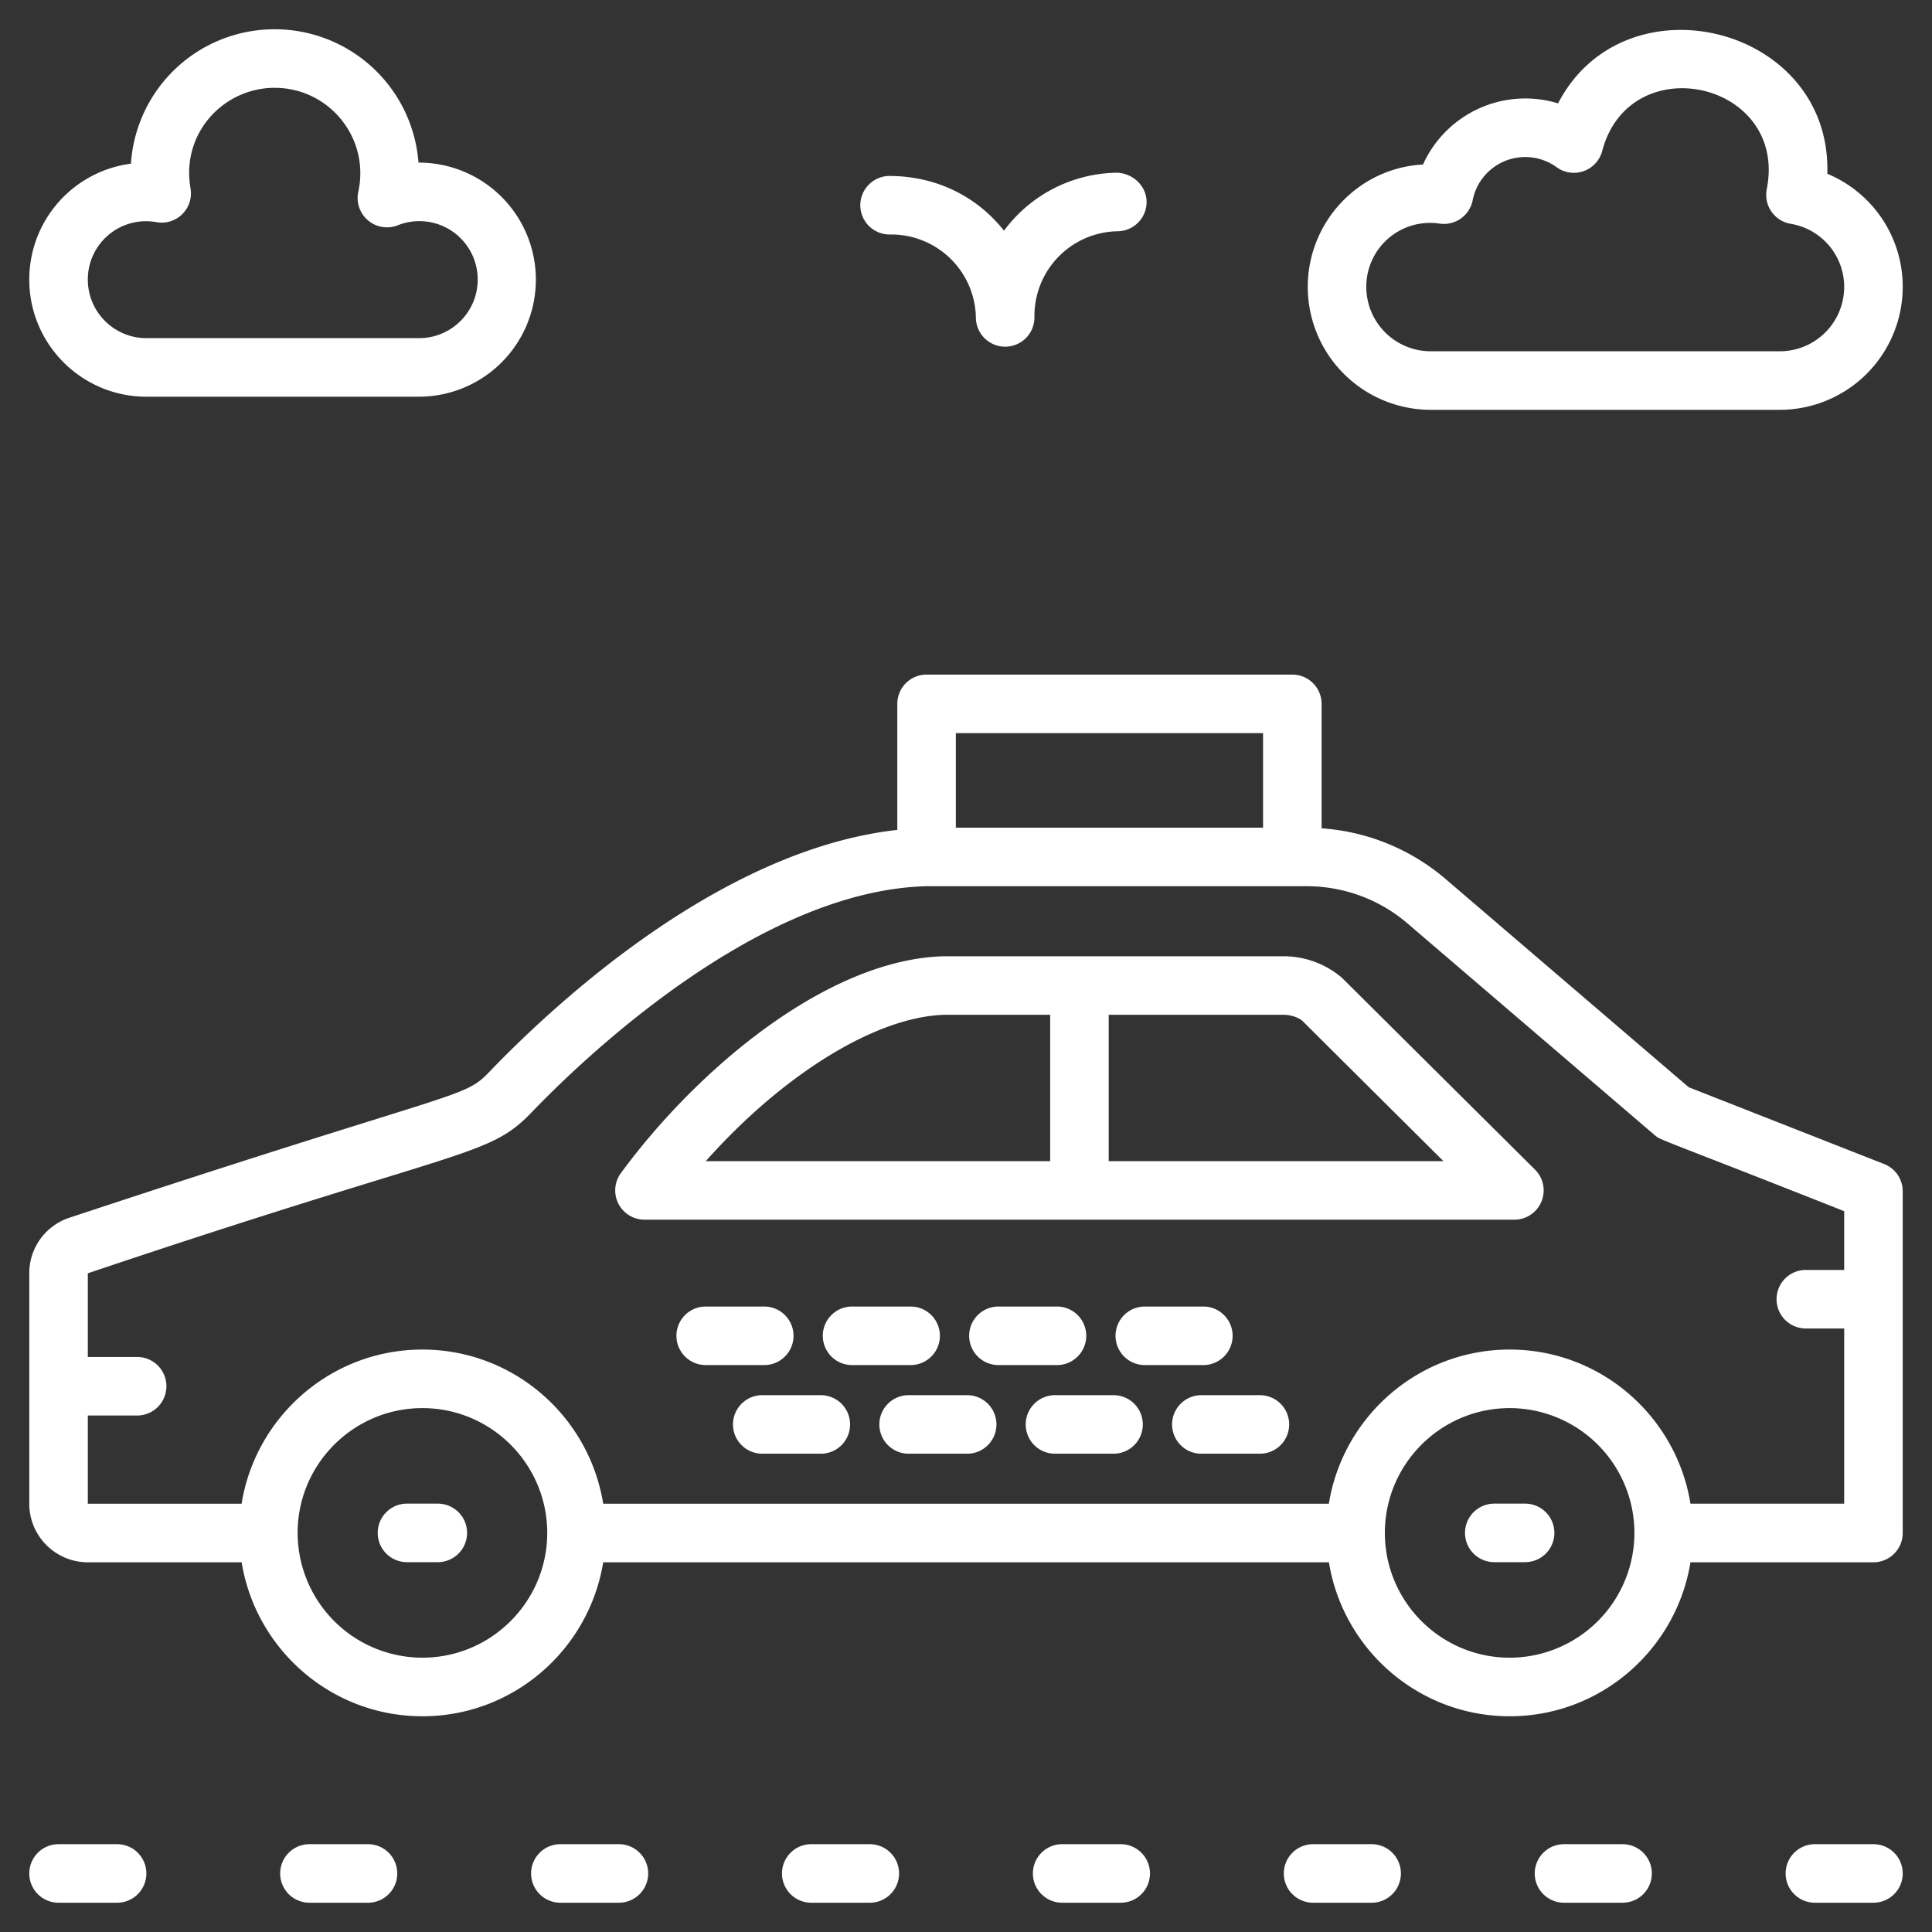 <svg xmlns="http://www.w3.org/2000/svg" version="1.1" xmlns:xlink="http://www.w3.org/1999/xlink" xmlns:svgjs="http://svgjs.com/svgjs" width="512" height="512" x="0" y="0" viewBox="0 0 66 66" style="enable-background:new 0 0 512 512" xml:space="preserve" class=""><rect x="0" y="0" width="66" height="66" fill="#333333" stroke="none"/><g><path d="M4 63H2a1 1 0 1 0 0 2h2a1 1 0 1 0 0-2zM12.571 63h-2a1 1 0 1 0 0 2h2a1 1 0 1 0 0-2zM21.143 63h-2a1 1 0 1 0 0 2h2a1 1 0 1 0 0-2zM29.714 63h-2a1 1 0 1 0 0 2h2a1 1 0 1 0 0-2zM38.285 63h-2a1 1 0 1 0 0 2h2a1 1 0 1 0 0-2zM46.857 63h-2a1 1 0 1 0 0 2h2a1 1 0 1 0 0-2zM55.429 63h-2a1 1 0 1 0 0 2h2a1 1 0 1 0 0-2zM64 63h-2a1 1 0 1 0 0 2h2a1 1 0 1 0 0-2zM64.365 39.765l-6.675-2.623-8.302-7.11a7.278 7.278 0 0 0-4.24-1.735v-4.252a1 1 0 0 0-1-1H31.653a1 1 0 0 0-1 1v4.306c-6.022.668-11.686 5.923-13.921 8.25-.919.96-.805.511-14.345 4.993A1.994 1.994 0 0 0 1 43.498v7.872c0 1.103.897 2 2 2h5.255c.482 2.977 3.064 5.26 6.175 5.26 3.112 0 5.693-2.283 6.176-5.26h24.792c.482 2.977 3.064 5.26 6.176 5.26 3.111 0 5.692-2.283 6.175-5.26H64a1 1 0 0 0 1-1V40.695a.999.999 0 0 0-.635-.93zm-31.712-14.72h10.495v3.229H32.653zM14.43 56.629a4.267 4.267 0 0 1-4.262-4.258v-.002l-.001-.004c.001-2.35 1.912-4.262 4.263-4.262s4.264 1.913 4.264 4.263-1.914 4.263-4.264 4.263zm37.143 0c-2.351 0-4.264-1.913-4.264-4.263s1.913-4.263 4.264-4.263a4.267 4.267 0 0 1 4.261 4.249c0 .006-.003.011-.003.017l.003.015a4.266 4.266 0 0 1-4.261 4.245zm6.176-5.26c-.48-2.98-3.063-5.266-6.176-5.266-3.114 0-5.697 2.286-6.177 5.266h-24.79c-.48-2.98-3.063-5.266-6.177-5.266-3.113 0-5.696 2.286-6.176 5.266H3v-3.013h1.685a1 1 0 1 0 0-2H3v-2.858c12.922-4.351 13.66-3.93 15.175-5.513 1.704-1.774 7.715-7.572 13.488-7.711h12.969c1.272 0 2.498.452 3.454 1.275l8.432 7.221c.236.202.038.054 6.482 2.606v2.007h-1.31a1 1 0 1 0 0 2H63v5.985h-5.251z" fill="#fff" data-original="#fff" class=""></path><path d="M45.841 33.401a3.079 3.079 0 0 0-1.997-.734h-11.59c-3.938.095-8.385 3.789-11.043 7.407a1 1 0 0 0 .806 1.592h29.717a1 1 0 0 0 .705-1.709zm-13.563 1.266h3.597v5H24.11c2.626-2.956 5.815-4.942 8.168-5zm5.597 5v-5h5.969c.258 0 .506.09.643.203l4.823 4.797zM52.1 51.366h-1.053a1 1 0 1 0 0 2H52.1a1 1 0 1 0 0-2zM14.956 51.366h-1.053a1 1 0 1 0 0 2h1.053a1 1 0 1 0 0-2zM27.108 45.633a1 1 0 0 0-1-1h-2a1 1 0 1 0 0 2h2a1 1 0 0 0 1-1zM28.04 47.661h-2a1 1 0 1 0 0 2h2a1 1 0 1 0 0-2zM32.108 45.633a1 1 0 0 0-1-1h-2a1 1 0 1 0 0 2h2a1 1 0 0 0 1-1zM33.04 47.661h-2a1 1 0 1 0 0 2h2a1 1 0 1 0 0-2zM37.108 45.633a1 1 0 0 0-1-1h-2a1 1 0 1 0 0 2h2a1 1 0 0 0 1-1zM38.04 47.661h-2a1 1 0 1 0 0 2h2a1 1 0 1 0 0-2zM42.108 45.633a1 1 0 0 0-1-1h-2a1 1 0 1 0 0 2h2a1 1 0 0 0 1-1zM43.04 47.661h-2a1 1 0 1 0 0 2h2a1 1 0 1 0 0-2zM5 13.552h9.319a3.997 3.997 0 1 0-.023-7.997A4.924 4.924 0 0 0 9.383 1a4.914 4.914 0 0 0-4.91 4.591A3.99 3.99 0 0 0 1 9.552c0 2.206 1.794 4 4 4zm.349-5.962a1 1 0 0 0 1.159-1.157C6.18 4.552 7.636 3 9.383 3c1.847 0 3.262 1.7 2.856 3.555a1.003 1.003 0 0 0 1.347 1.142 1.993 1.993 0 0 1 2.733 1.854c0 1.103-.897 2-2 2H5c-1.103 0-2-.897-2-2A1.989 1.989 0 0 1 5.349 7.59zM30.396 8.011h.056a2.891 2.891 0 0 1 2.886 2.846 1 1 0 0 0 1 .986h.014a1 1 0 0 0 .986-1v-.015A2.891 2.891 0 0 1 38.184 7.9a1 1 0 0 0 .985-1.014c-.008-.553-.49-.972-1.015-.986a4.882 4.882 0 0 0-3.856 1.981c-.914-1.159-2.301-1.867-3.915-1.87a1 1 0 0 0 .013 2zM48.873 14h11.929A4.203 4.203 0 0 0 65 9.802a4.178 4.178 0 0 0-2.577-3.866c.159-5.059-6.919-6.798-9.197-2.405a3.835 3.835 0 0 0-4.614 2.089c-2.221.119-3.937 1.977-3.937 4.182A4.203 4.203 0 0 0 48.873 14zm.312-6.36a1.002 1.002 0 0 0 1.123-.796 1.83 1.83 0 0 1 2.873-1.129.997.997 0 0 0 .922.13.997.997 0 0 0 .63-.686c.946-3.575 6.352-2.366 5.622 1.305a1.002 1.002 0 0 0 .814 1.181A2.184 2.184 0 0 1 63 9.802 2.2 2.2 0 0 1 60.802 12H48.873a2.2 2.2 0 0 1-2.198-2.198 2.177 2.177 0 0 1 2.51-2.162z" fill="#fff" data-original="#fff" class=""></path></g></svg>